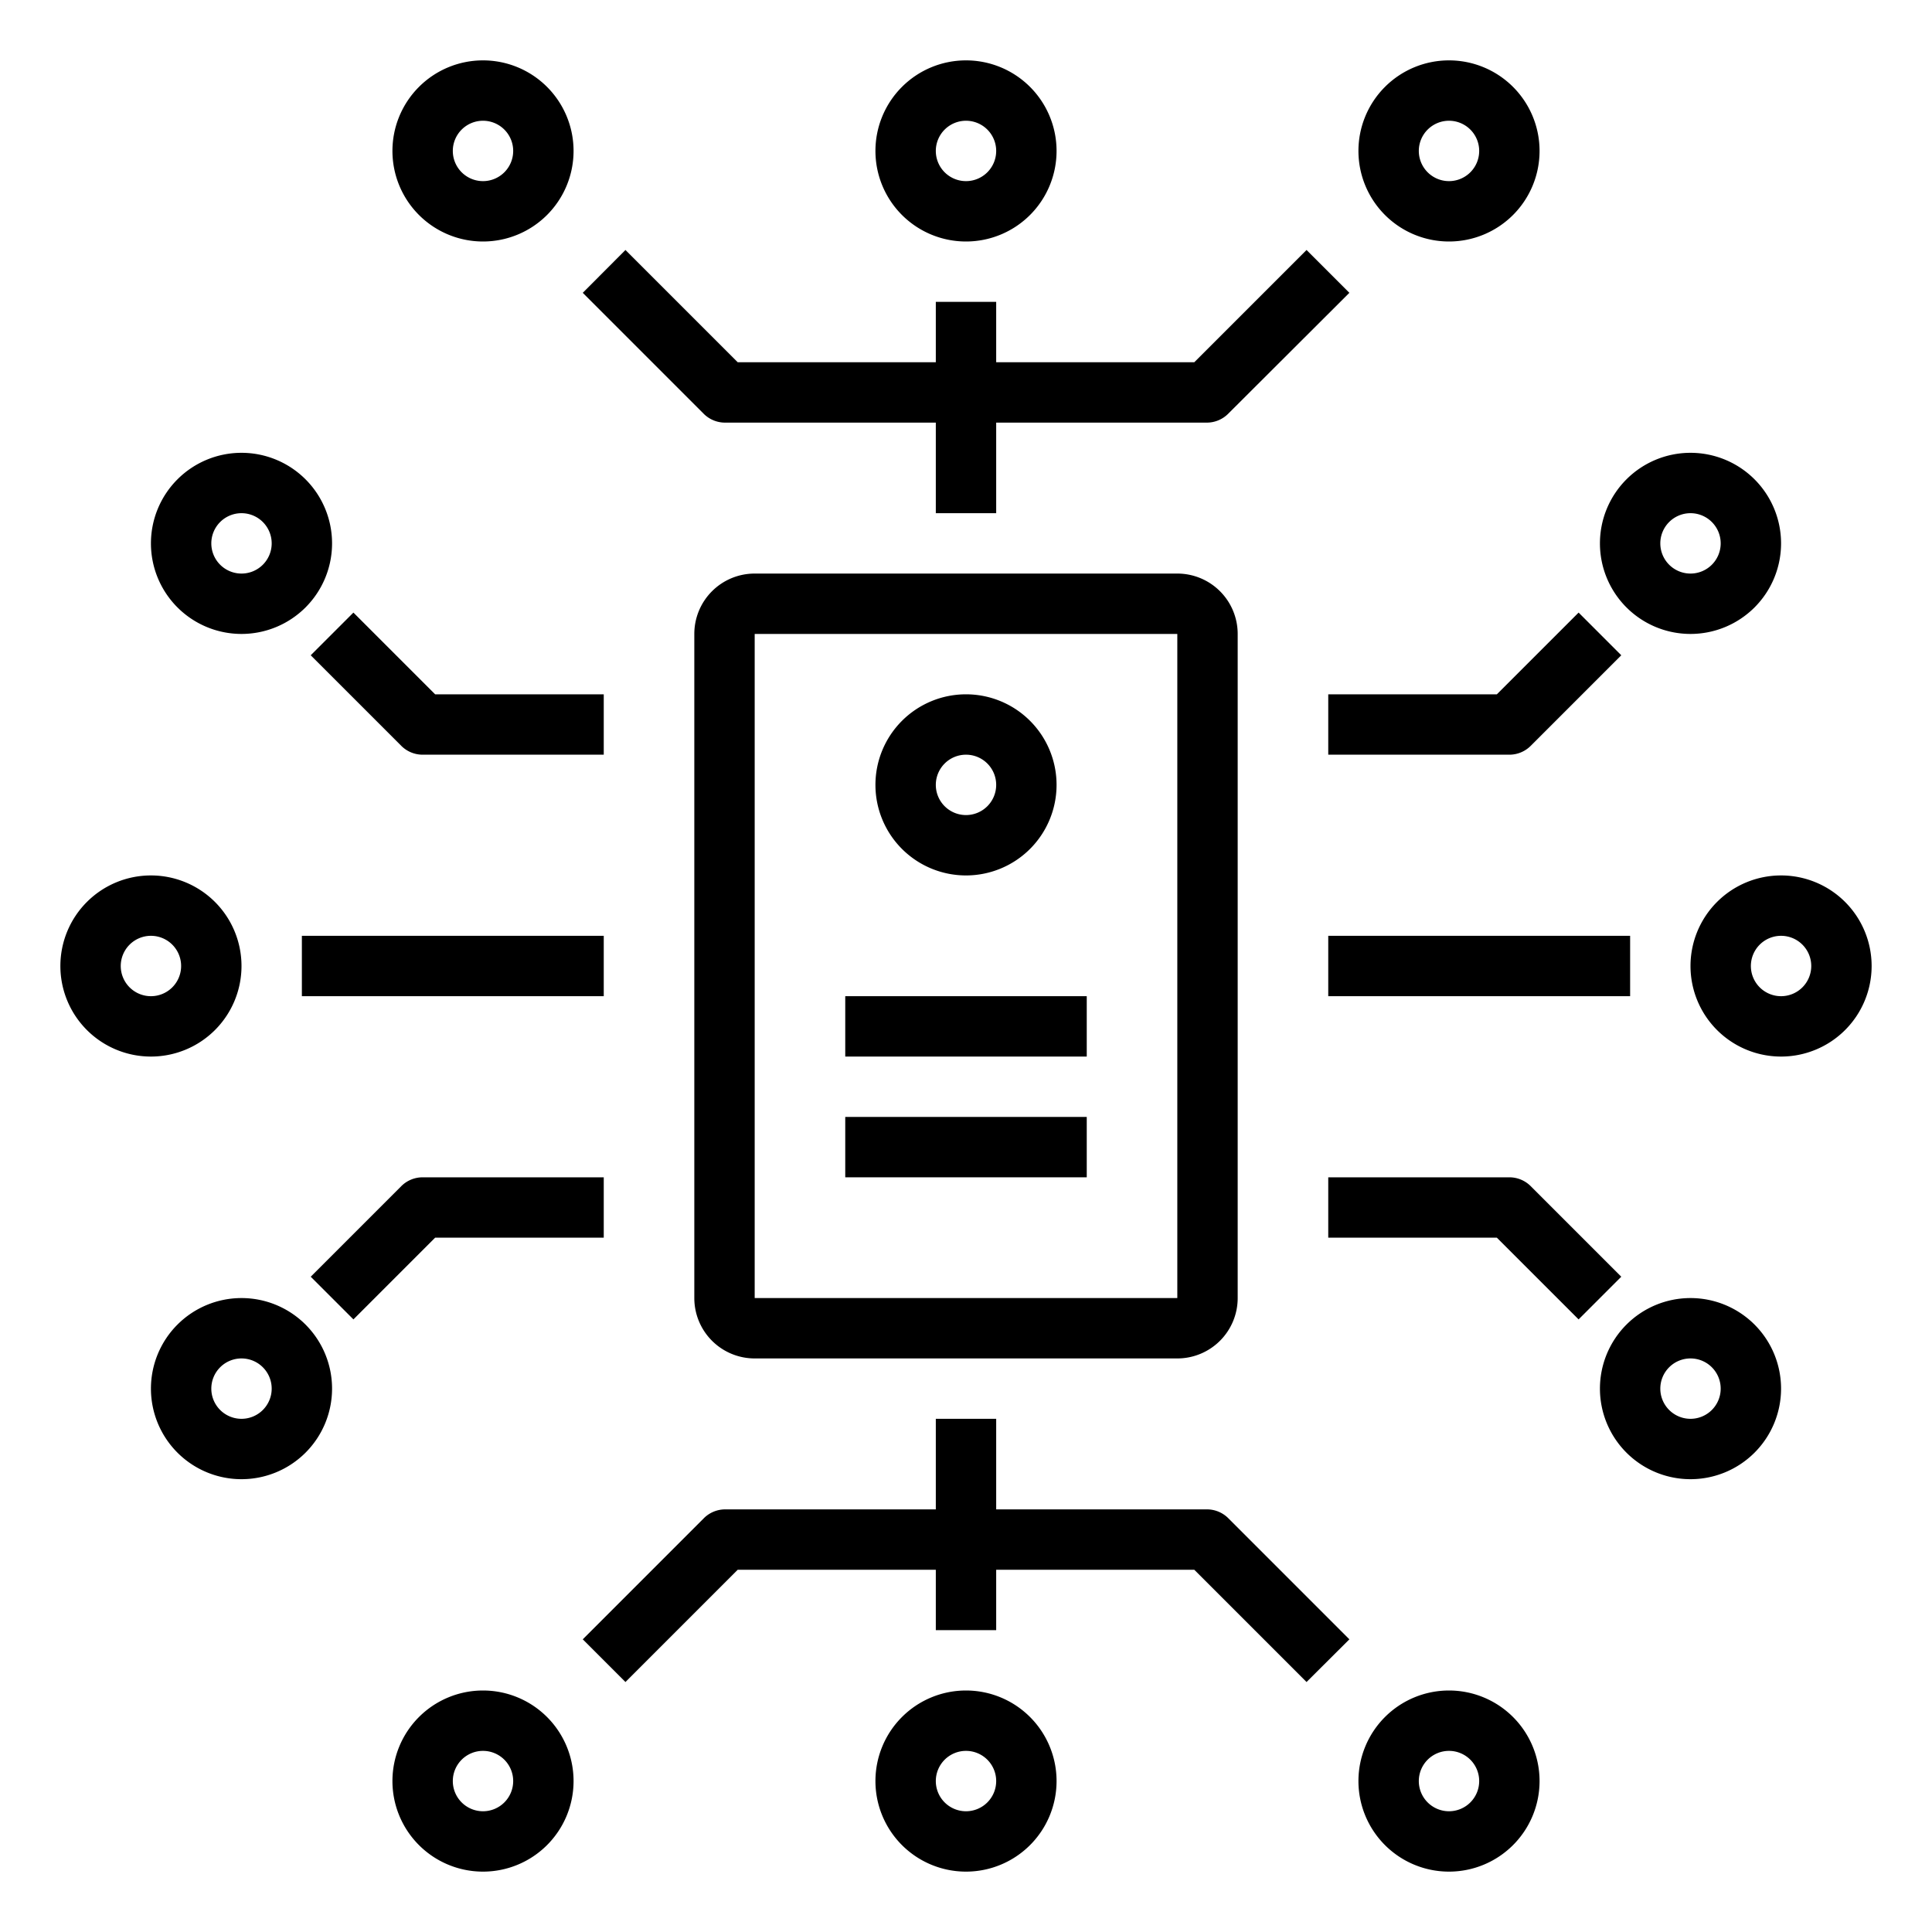 <svg height="512" viewBox="0 0 64 64" width="512" xmlns="http://www.w3.org/2000/svg"><path d="m39 19h-14a2 2 0 0 0 -2 2v22a2 2 0 0 0 2 2h14a2 2 0 0 0 2-2v-22a2 2 0 0 0 -2-2zm-14 24v-22h14v22z"/><path d="m32 29a3 3 0 1 0 -3-3 3 3 0 0 0 3 3zm0-4a1 1 0 1 1 -1 1 1 1 0 0 1 1-1z"/><path d="m28 37h8v2h-8z"/><path d="m28 33h8v2h-8z"/><path d="m44 23v2h6a1 1 0 0 0 .707-.293l3-3-1.414-1.414-2.707 2.707z"/><path d="m50.707 39.293a1 1 0 0 0 -.707-.293h-6v2h5.586l2.707 2.707 1.414-1.414z"/><path d="m44 31h10v2h-10z"/><path d="m13.293 24.707a1 1 0 0 0 .707.293h6v-2h-5.586l-2.707-2.707-1.414 1.414z"/><path d="m20 41v-2h-6a1 1 0 0 0 -.707.293l-3 3 1.414 1.414 2.707-2.707z"/><path d="m10 31h10v2h-10z"/><path d="m56 21a3 3 0 1 0 -3-3 3 3 0 0 0 3 3zm0-4a1 1 0 1 1 -1 1 1 1 0 0 1 1-1z"/><path d="m59 29a3 3 0 1 0 3 3 3 3 0 0 0 -3-3zm0 4a1 1 0 1 1 1-1 1 1 0 0 1 -1 1z"/><path d="m56 43a3 3 0 1 0 3 3 3 3 0 0 0 -3-3zm0 4a1 1 0 1 1 1-1 1 1 0 0 1 -1 1z"/><path d="m8 21a3 3 0 1 0 -3-3 3 3 0 0 0 3 3zm0-4a1 1 0 1 1 -1 1 1 1 0 0 1 1-1z"/><path d="m8 32a3 3 0 1 0 -3 3 3 3 0 0 0 3-3zm-4 0a1 1 0 1 1 1 1 1 1 0 0 1 -1-1z"/><path d="m8 43a3 3 0 1 0 3 3 3 3 0 0 0 -3-3zm0 4a1 1 0 1 1 1-1 1 1 0 0 1 -1 1z"/><path d="m32 8a3 3 0 1 0 -3-3 3 3 0 0 0 3 3zm0-4a1 1 0 1 1 -1 1 1 1 0 0 1 1-1z"/><path d="m48 8a3 3 0 1 0 -3-3 3 3 0 0 0 3 3zm0-4a1 1 0 1 1 -1 1 1 1 0 0 1 1-1z"/><path d="m24.023 14h6.977v3h2v-3h6.977a1 1 0 0 0 .707-.293l4.016-4.007-1.419-1.419-3.719 3.719h-6.562v-2h-2v2h-6.562l-3.719-3.719-1.414 1.419 4.011 4.012a1 1 0 0 0 .707.288z"/><path d="m16 8a3 3 0 1 0 -3-3 3 3 0 0 0 3 3zm0-4a1 1 0 1 1 -1 1 1 1 0 0 1 1-1z"/><path d="m32 56a3 3 0 1 0 3 3 3 3 0 0 0 -3-3zm0 4a1 1 0 1 1 1-1 1 1 0 0 1 -1 1z"/><path d="m39.977 50h-6.977v-3h-2v3h-6.977a1 1 0 0 0 -.707.293l-4.011 4.012 1.414 1.414 3.719-3.719h6.562v2h2v-2h6.562l3.719 3.719 1.419-1.414-4.011-4.012a1 1 0 0 0 -.712-.293z"/><path d="m48 56a3 3 0 1 0 3 3 3 3 0 0 0 -3-3zm0 4a1 1 0 1 1 1-1 1 1 0 0 1 -1 1z"/><path d="m16 56a3 3 0 1 0 3 3 3 3 0 0 0 -3-3zm0 4a1 1 0 1 1 1-1 1 1 0 0 1 -1 1z"/></svg>